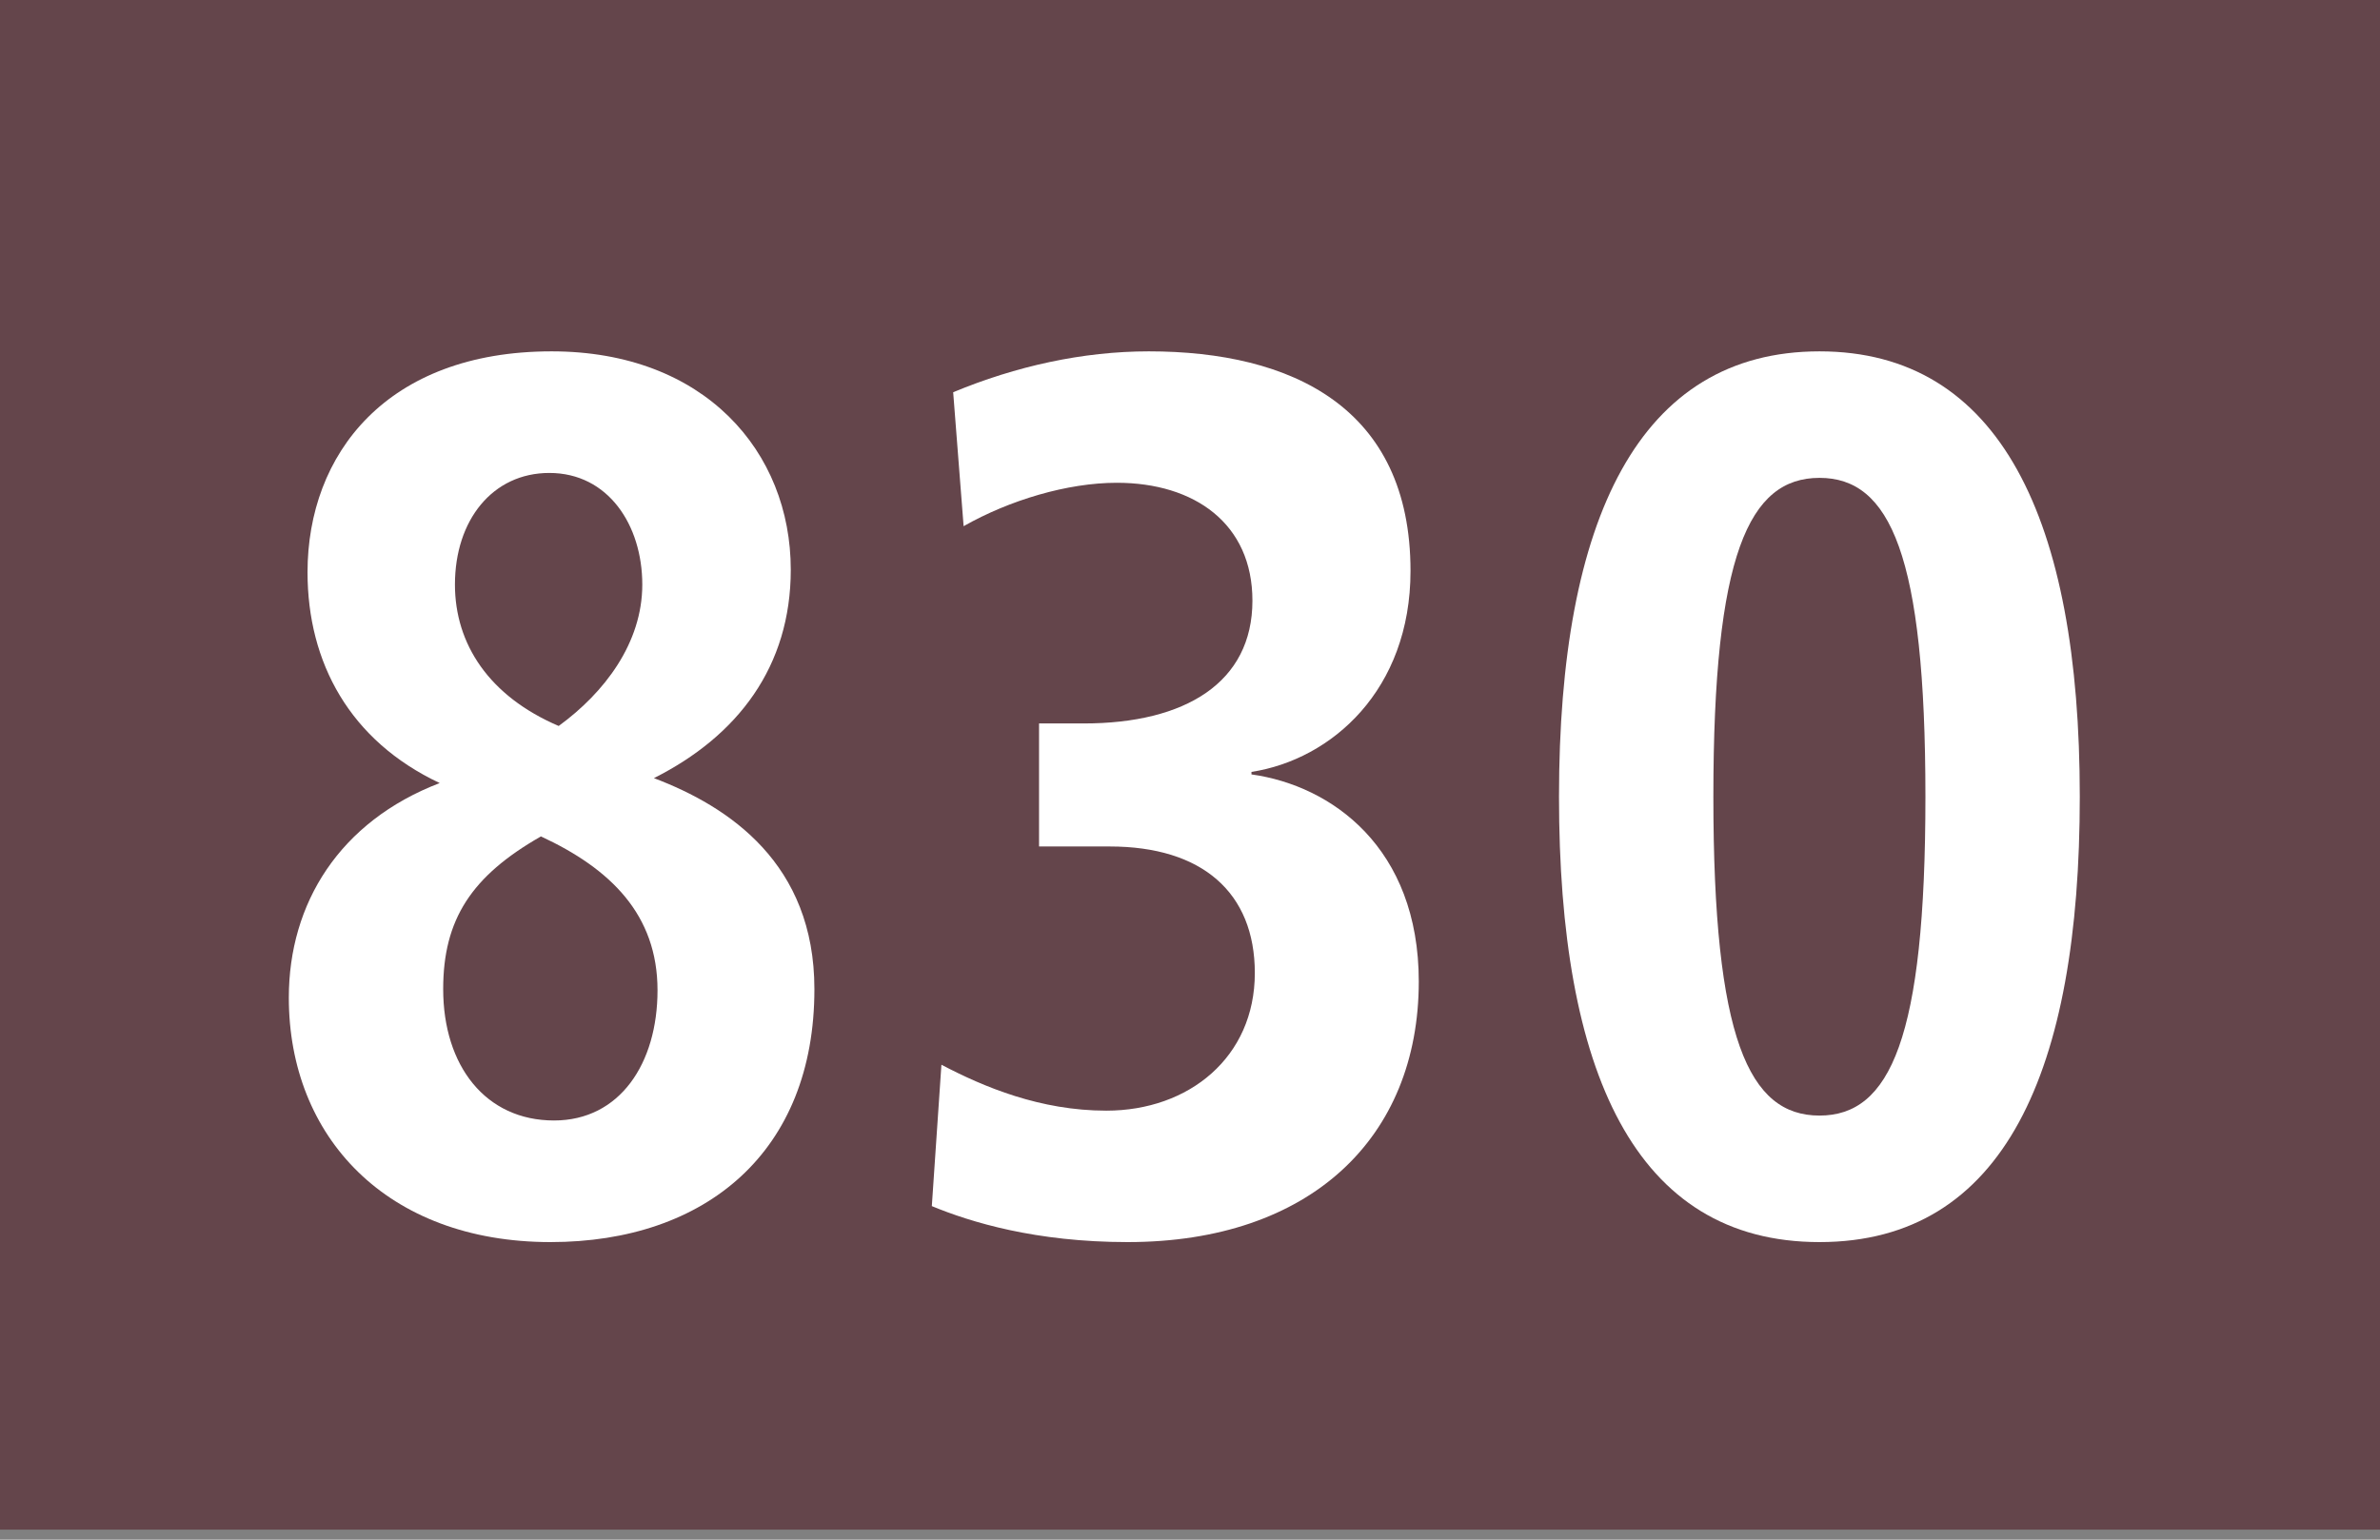 <?xml version="1.0" encoding="utf-8"?>
<!-- Generator: Adobe Illustrator 22.1.0, SVG Export Plug-In . SVG Version: 6.00 Build 0)  -->
<svg version="1.1" xmlns="http://www.w3.org/2000/svg" xmlns:xlink="http://www.w3.org/1999/xlink" x="0px" y="0px"
	 width="19.843px" height="12.84px" viewBox="0 0 19.843 12.84" enable-background="new 0 0 19.843 12.84" xml:space="preserve">
<rect x="0" y="0" width="19.843" height="12.84" fill="#808080" stroke="none"/>
<g id="Ebene_1">
	<g>
		<g>
			<polygon fill="#64454B" points="19.843,12.756 0,12.756 0,0 19.843,0 19.843,12.756 			"/>
		</g>
		<g>
			<path fill="#FFFFFF" d="M4.59,10.358c-1.367,0-2.182-0.879-2.182-2.038c0-0.786,0.422-1.469,1.258-1.79
				C2.918,6.178,2.564,5.527,2.564,4.772c0-0.983,0.658-1.842,2.035-1.842c1.277,0,1.994,0.838,1.994,1.821
				c0,0.807-0.441,1.386-1.141,1.738c0.629,0.238,1.338,0.714,1.338,1.759C6.791,9.603,5.887,10.358,4.59,10.358z M4.51,6.975
				C3.93,7.306,3.695,7.668,3.695,8.248c0,0.641,0.354,1.096,0.924,1.096c0.549,0,0.863-0.476,0.863-1.086
				C5.482,7.627,5.09,7.244,4.51,6.975z M4.58,3.944c-0.473,0-0.787,0.393-0.787,0.931c0,0.496,0.285,0.931,0.865,1.179
				c0.383-0.279,0.697-0.693,0.697-1.179C5.355,4.378,5.07,3.944,4.58,3.944z"/>
			<path fill="#FFFFFF" d="M9.402,10.358c-0.768,0-1.309-0.166-1.633-0.3l0.08-1.179c0.354,0.186,0.824,0.383,1.375,0.383
				c0.688,0,1.238-0.445,1.238-1.148c0-0.672-0.441-1.055-1.209-1.055h-0.59V6.033h0.373c0.846,0,1.406-0.341,1.406-1.024
				c0-0.642-0.482-0.983-1.131-0.983c-0.412,0-0.895,0.145-1.277,0.362L7.947,3.271C8.469,3.054,9.027,2.93,9.578,2.93
				c1.189,0,2.182,0.466,2.182,1.831c0,0.993-0.658,1.573-1.326,1.676v0.021c0.668,0.093,1.395,0.61,1.395,1.728
				C11.828,9.489,10.924,10.358,9.402,10.358z"/>
			<path fill="#FFFFFF" d="M15.17,10.358c-1.543,0-2.172-1.428-2.172-3.714c0-2.317,0.668-3.714,2.172-3.714
				c1.502,0,2.17,1.397,2.17,3.714C17.34,8.93,16.711,10.358,15.17,10.358z M15.17,3.985c-0.59,0-0.885,0.642-0.885,2.659
				c0,2.017,0.295,2.659,0.885,2.659c0.588,0,0.883-0.642,0.883-2.659C16.053,4.627,15.758,3.985,15.17,3.985z"/>
		</g>
	</g>
</g>
<g id="_x3C_Ebene_x3E_">
</g>
</svg>
